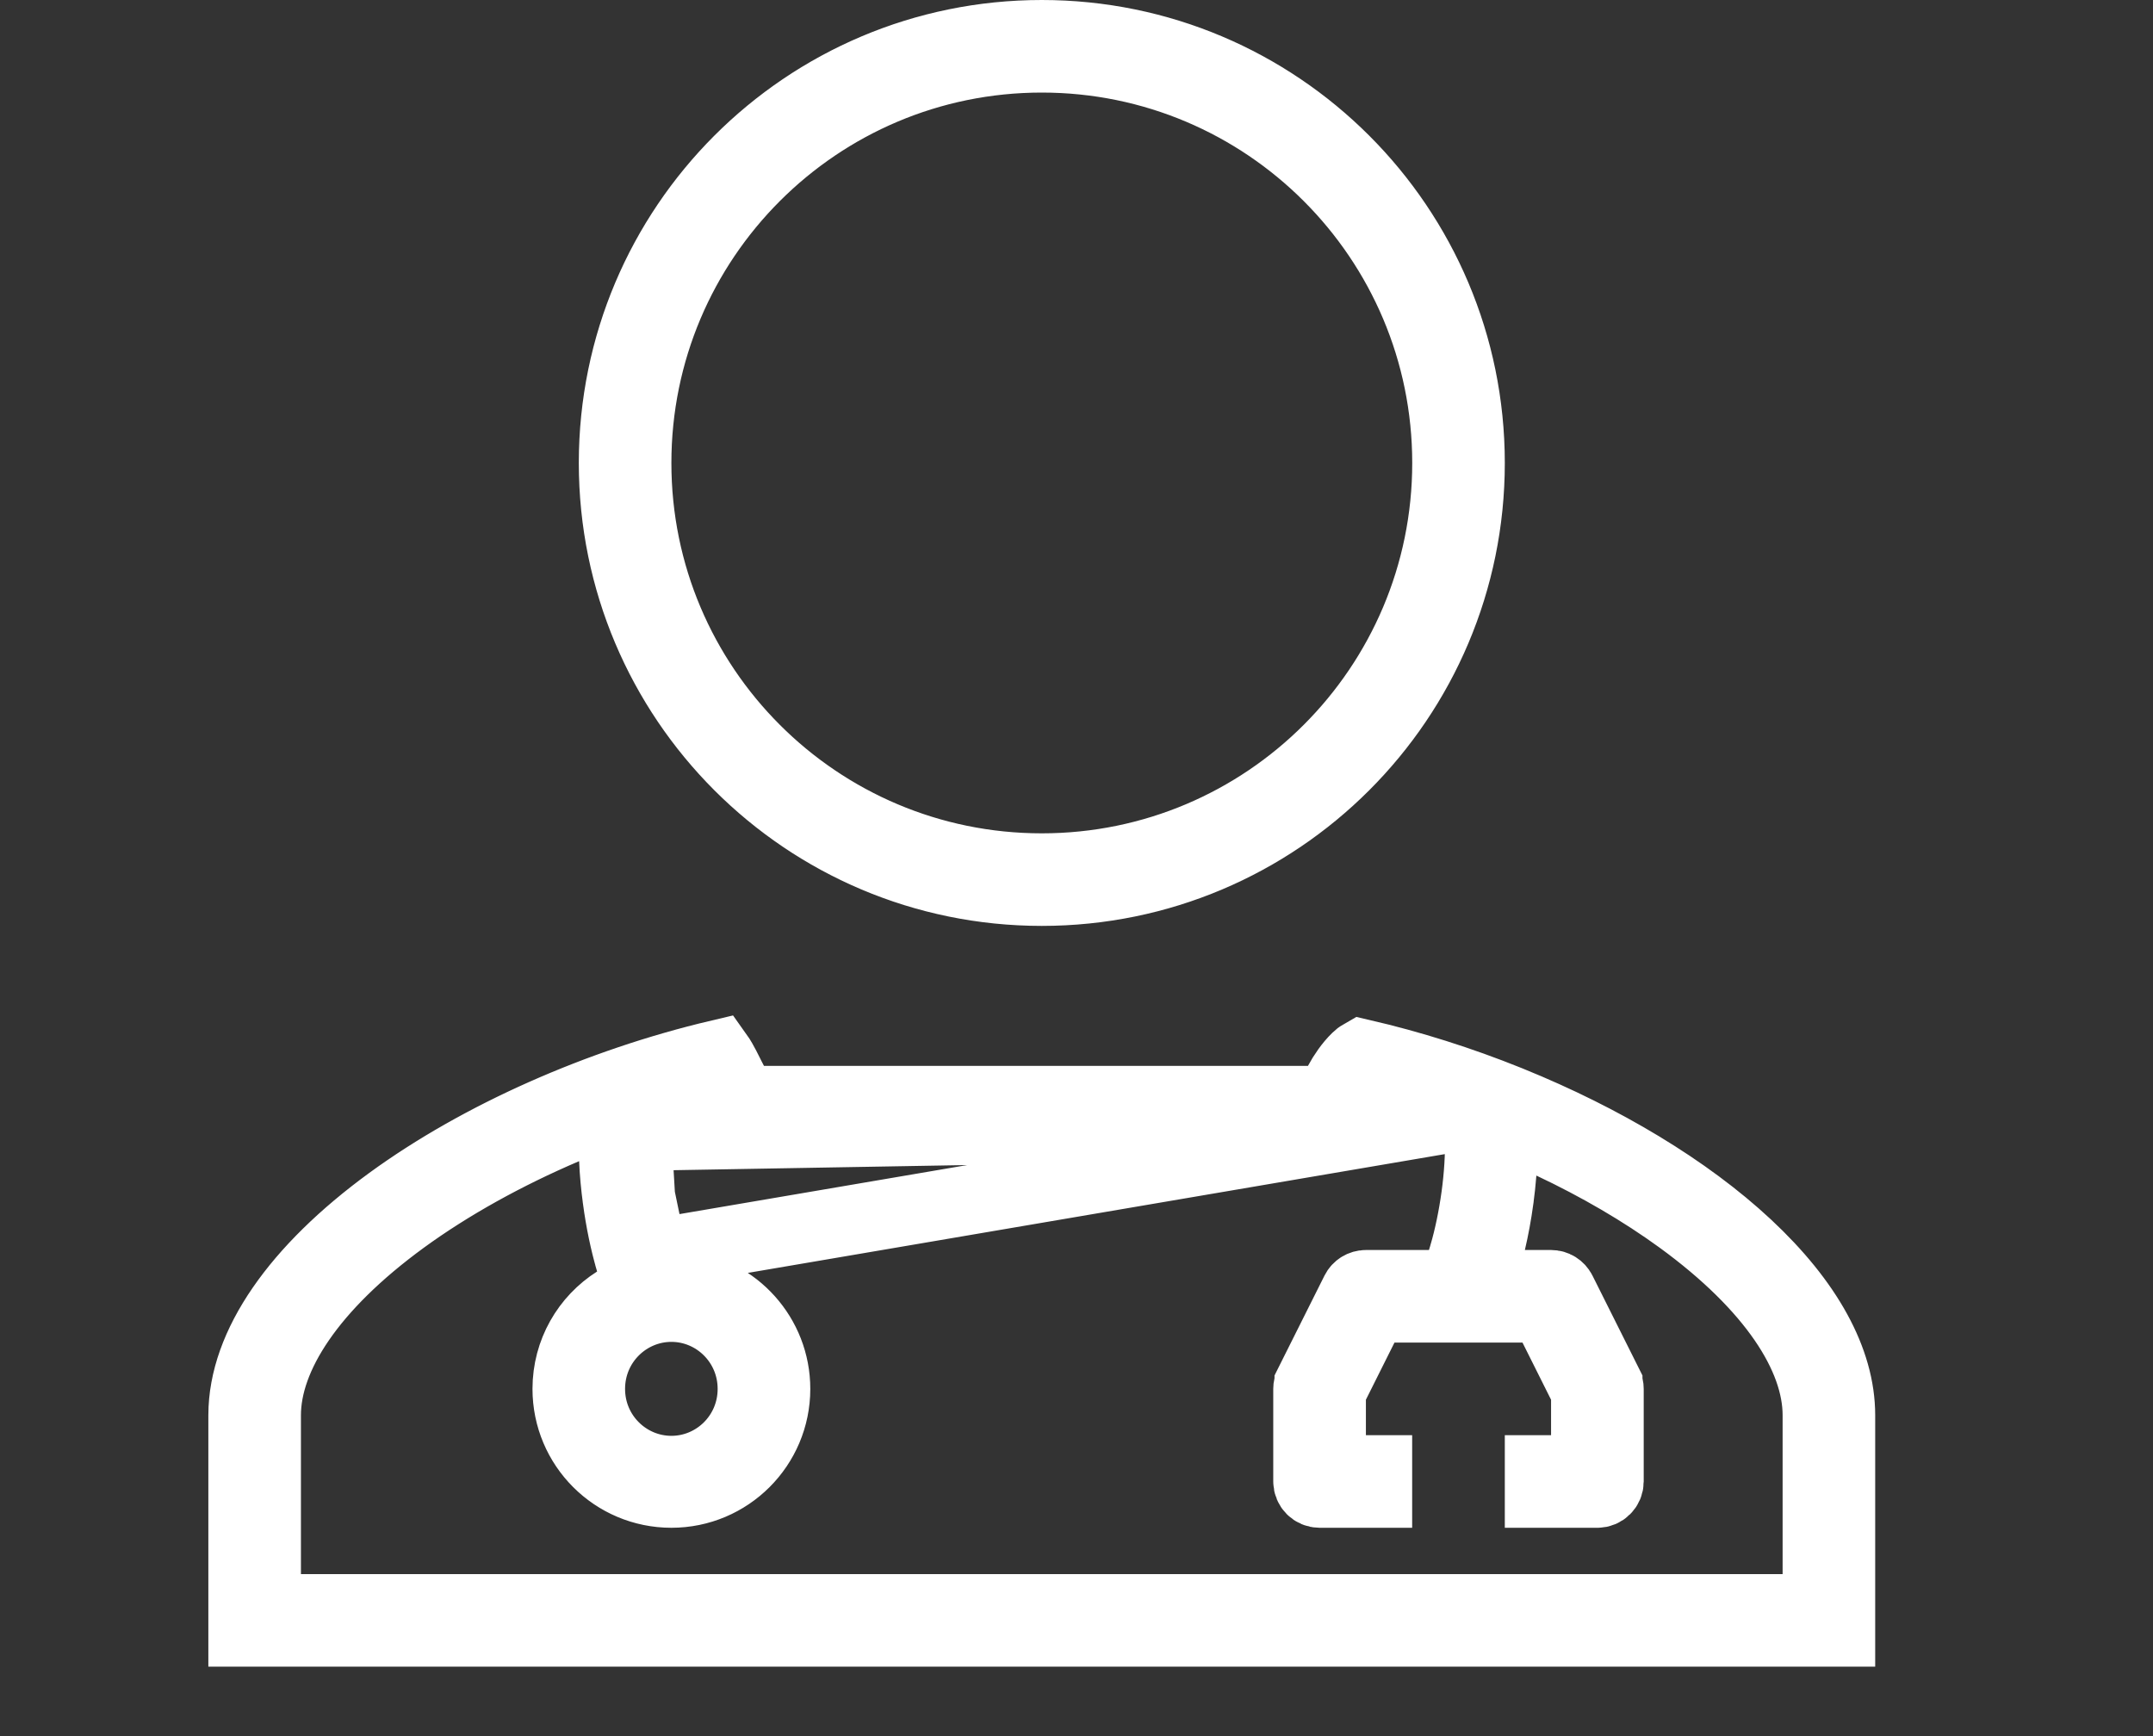 <svg width="31" height="25" viewBox="0 0 31 25" fill="none" xmlns="http://www.w3.org/2000/svg">
<rect x="0" y="0" width="31" height="25" fill="#333333" stroke="none"/>
<path d="M21.167 6.667C21.167 10.072 18.406 12.833 15 12.833C11.594 12.833 8.834 10.072 8.834 6.667C8.834 3.261 11.594 0.5 15 0.5C18.406 0.5 21.167 3.261 21.167 6.667ZM15 12.5C18.222 12.5 20.834 9.888 20.834 6.667C20.834 3.445 18.222 0.833 15 0.833C11.778 0.833 9.167 3.445 9.167 6.667C9.167 9.888 11.778 12.5 15 12.5Z" stroke="white"/>
<path d="M21.291 16.029L21.303 16.371C21.312 16.634 21.292 16.933 21.252 17.227L21.252 17.227C21.211 17.526 21.15 17.816 21.08 18.057L21.08 18.058C21.07 18.09 21.06 18.122 21.051 18.152L20.939 18.5H20.574H19.667C19.604 18.5 19.546 18.536 19.518 18.592L18.851 19.925L18.851 19.926C18.839 19.948 18.833 19.974 18.833 20V21.333C18.833 21.425 18.908 21.5 19 21.5H19.833V21.167H19.667H19.167V20.667V20.157V20.039L19.219 19.934L19.631 19.11L19.77 18.833H20.079H21.921H22.23L22.369 19.11L22.781 19.934L22.833 20.039V20.157V20.667V21.167H22.333H22.167V21.5H23C23.092 21.5 23.167 21.425 23.167 21.333V20C23.167 19.974 23.161 19.948 23.149 19.926L23.149 19.925L22.482 18.592C22.454 18.536 22.396 18.5 22.333 18.5H21.956H21.325L21.469 17.886C21.515 17.692 21.553 17.483 21.582 17.273L21.582 17.272C21.599 17.146 21.613 17.018 21.623 16.89L21.678 16.165L22.335 16.476C23.009 16.794 23.641 17.162 24.193 17.564L23.898 17.968L24.193 17.564C25.515 18.529 26.167 19.533 26.167 20.38V22.667V23.167H25.667H4.333H3.833V22.667V20.38C3.833 19.533 4.485 18.529 5.807 17.564L5.807 17.564C6.486 17.069 7.288 16.626 8.142 16.261L8.808 15.977L8.838 16.7C8.846 16.889 8.864 17.083 8.89 17.272L8.89 17.273C8.932 17.585 8.996 17.892 9.072 18.15C9.072 18.15 9.072 18.151 9.072 18.151L9.077 18.168L9.183 18.53L8.865 18.732C8.444 18.999 8.167 19.467 8.167 20C8.167 20.828 8.838 21.5 9.667 21.5C10.495 21.5 11.167 20.828 11.167 20C11.167 19.232 10.588 18.597 9.843 18.51L9.525 18.473L9.426 18.168C9.415 18.133 9.403 18.096 9.392 18.057L21.291 16.029ZM21.291 16.029L20.968 15.916C20.671 15.813 20.37 15.719 20.068 15.635L19.68 15.528L19.493 15.884L19.336 16.182M21.291 16.029L19.336 16.182M19.336 16.182L16.123 16.182L16.123 16.182C15.519 16.183 15.221 16.183 14.927 16.182L14.924 16.182C14.623 16.182 14.326 16.182 13.71 16.182C13.71 16.182 13.71 16.182 13.71 16.182H10.497L10.362 15.925L10.172 15.565L9.781 15.678C9.697 15.702 9.614 15.727 9.532 15.752L9.214 15.85L9.181 16.18C9.176 16.235 9.172 16.295 9.169 16.36L19.336 16.182ZM9.22 17.227L9.22 17.227C9.179 16.929 9.159 16.626 9.169 16.36L9.22 17.227ZM9.22 17.227C9.261 17.526 9.321 17.816 9.392 18.057L9.22 17.227ZM21.72 15.843L21.733 15.848L21.754 15.857C23.085 16.397 24.293 17.119 25.159 17.927C26.033 18.742 26.5 19.587 26.5 20.38V23.5H3.5V20.38C3.5 19.368 4.265 18.277 5.61 17.295C6.906 16.35 8.632 15.59 10.343 15.186C10.358 15.207 10.376 15.235 10.396 15.27C10.428 15.326 10.46 15.388 10.496 15.461L10.503 15.475C10.503 15.475 10.503 15.475 10.503 15.476C10.521 15.51 10.539 15.547 10.558 15.582L10.698 15.849H11H13.709H13.709C14.314 15.849 14.615 15.849 14.917 15.849H14.918H14.918H14.934C14.934 15.849 14.934 15.849 14.934 15.849C15.23 15.849 15.532 15.849 16.123 15.849C16.123 15.849 16.123 15.849 16.123 15.849H18.833H19.135L19.275 15.582C19.335 15.469 19.43 15.33 19.528 15.235C19.561 15.204 19.586 15.184 19.604 15.174C20.314 15.338 21.031 15.565 21.72 15.843ZM9.667 21.176C10.3 21.176 10.833 20.661 10.833 20C10.833 19.339 10.3 18.823 9.667 18.823C9.034 18.823 8.5 19.339 8.5 20C8.5 20.661 9.034 21.176 9.667 21.176Z" stroke="white"/>
</svg>
